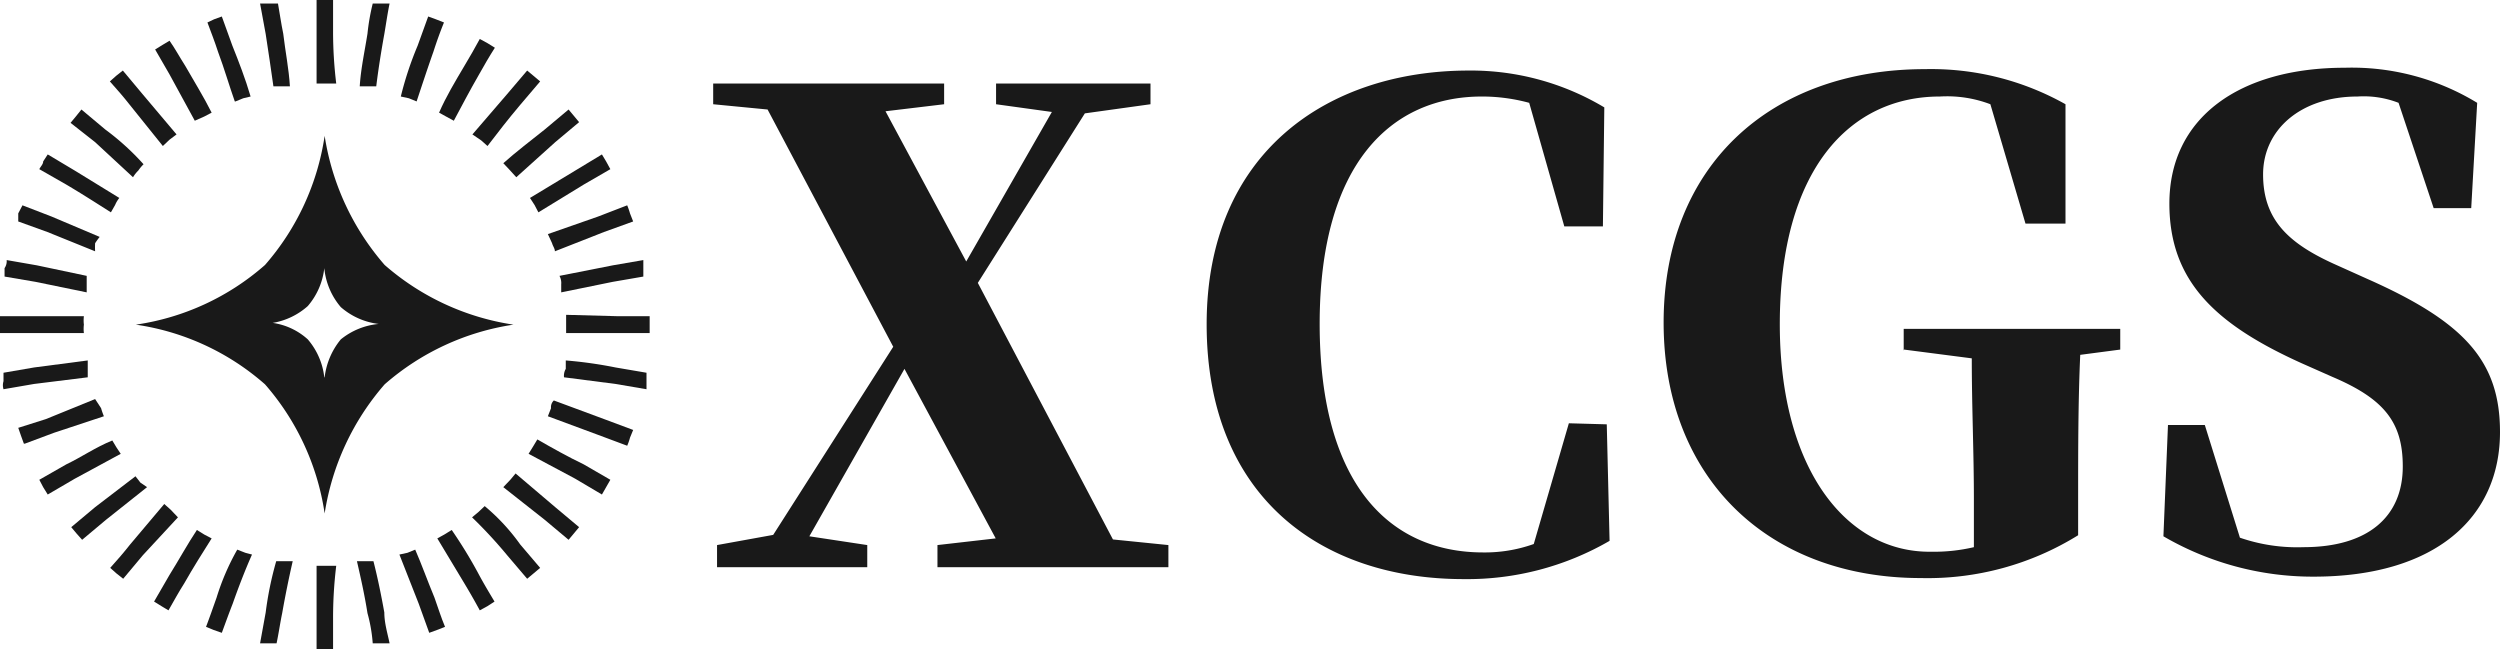 <svg width="71.23" height="18.5" xmlns="http://www.w3.org/2000/svg" data-name="图层 1">
 <title>英白色LOGO-0427</title>

 <g>
  <title>Layer 1</title>
  <path class="cls-1" d="m9.49,0.88l0,-0.88l-0.47,0l0,2.38l0.56,0a12.21,12.21 0 0 1 -0.09,-1.5z" fill="#191919" id="svg_1"/>
  <path class="cls-1" d="m9.49,17.62l0,0.88l-0.47,0l0,-2.38l0.56,0a12.21,12.21 0 0 0 -0.09,1.5z" fill="#191919" id="svg_2"/>
  <path class="cls-1" d="m8.07,0.96c-0.06,-0.29 -0.1,-0.58 -0.15,-0.86l-0.51,0l0.16,0.87c0.08,0.51 0.15,1 0.22,1.49l0.47,0c-0.03,-0.5 -0.13,-0.99 -0.19,-1.5z" fill="#191919" id="svg_3"/>
  <path class="cls-1" d="m10.95,17.45c0,0.3 0.09,0.59 0.15,0.88l-0.48,0a4.44,4.44 0 0 0 -0.15,-0.86c-0.08,-0.51 -0.19,-1 -0.3,-1.48l0.47,0c0.12,0.47 0.22,0.96 0.31,1.46z" fill="#191919" id="svg_4"/>
  <path class="cls-1" d="m6.62,1.3l-0.3,-0.83l0,0l-0.22,0.08l-0.19,0.09l0,0c0.1,0.27 0.21,0.55 0.3,0.83c0.18,0.48 0.33,1 0.48,1.42l0.02,0l0.22,-0.09l0.21,-0.05l0,0c-0.15,-0.51 -0.34,-1 -0.52,-1.45z" fill="#191919" id="svg_5"/>
  <path class="cls-1" d="m12.38,17.03c0.1,0.28 0.19,0.57 0.3,0.83l0,0l-0.23,0.09l-0.22,0.08l0,0l-0.3,-0.83l-0.55,-1.4l0,0l0.23,-0.05l0.22,-0.09l0,0c0.18,0.41 0.35,0.89 0.55,1.37z" fill="#191919" id="svg_6"/>
  <path class="cls-1" d="m5.28,1.88c-0.16,-0.25 -0.3,-0.51 -0.45,-0.72l0,0l-0.2,0.12l-0.21,0.13l0,0l0.41,0.71l0.72,1.32l0,0l0.27,-0.12l0.21,-0.11l0,0c-0.23,-0.46 -0.5,-0.89 -0.75,-1.33z" fill="#191919" id="svg_7"/>
  <path class="cls-1" d="m13.65,16.38c0.14,0.26 0.29,0.51 0.44,0.76l0,0l-0.2,0.13l-0.22,0.12l0,0c-0.14,-0.26 -0.29,-0.52 -0.44,-0.77l-0.77,-1.28l0,0l0.2,-0.11l0.21,-0.13l0,0a13.18,13.18 0 0 1 0.78,1.28z" fill="#191919" id="svg_8"/>
  <path class="cls-1" d="m4.06,2.68l-0.56,-0.67l0,0l-0.19,0.15l-0.18,0.16l0,0c0.19,0.21 0.39,0.44 0.57,0.67l0.94,1.17l0,0l0.19,-0.18l0.2,-0.15l0,0l-0.97,-1.15z" fill="#191919" id="svg_9"/>
  <path class="cls-1" d="m14.82,15.51l0.57,0.67l0,0l-0.19,0.16l-0.18,0.15l0,0l-0.57,-0.67a13.23,13.23 0 0 0 -1,-1.08l0,0l0.18,-0.15l0.18,-0.17l0,0a5.79,5.79 0 0 1 1.01,1.09z" fill="#191919" id="svg_10"/>
  <path class="cls-1" d="m3,3.69l-0.68,-0.57l0,0l-0.16,0.2l-0.15,0.18l0,0l0.7,0.55l1.08,1l0,0a0.9,0.9 0 0 1 0.15,-0.19a1.19,1.19 0 0 1 0.15,-0.18l0,0a7.21,7.21 0 0 0 -1.09,-0.99z" fill="#191919" id="svg_11"/>
  <path class="cls-1" d="m15.82,14.45l0.68,0.57l0,0l-0.15,0.18l-0.15,0.18l0,0l-0.68,-0.57l-1.18,-0.93l0,0l0.2,-0.21l0.15,-0.18l0,0l1.13,0.96z" fill="#191919" id="svg_12"/>
  <path class="cls-1" d="m2.13,4.86l-0.77,-0.46l0,0l-0.13,0.2c0,0.08 -0.07,0.14 -0.11,0.22l0,0l0.77,0.44c0.44,0.26 0.86,0.53 1.27,0.79l0,0l0.12,-0.21a0.82,0.82 0 0 1 0.12,-0.2l0,0l-1.27,-0.78z" fill="#191919" id="svg_13"/>
  <path class="cls-1" d="m16.63,13.23l0.76,0.44l0,0l-0.12,0.21l-0.12,0.21l0,0l-0.76,-0.45l-1.33,-0.71l0,0l0.13,-0.21l0.12,-0.2l0,0c0.4,0.23 0.88,0.5 1.32,0.71z" fill="#191919" id="svg_14"/>
  <path class="cls-1" d="m1.47,6.17l-0.83,-0.32l0,0l-0.12,0.23l0,0.23l0,0l0.83,0.3l1.36,0.55l0,0a2,2 0 0 1 0,-0.23a2,2 0 0 1 0.13,-0.18l0,0l-1.37,-0.58z" fill="#191919" id="svg_15"/>
  <path class="cls-1" d="m17.21,11.94l0.83,0.31l0,0l-0.09,0.22a1.55,1.55 0 0 1 -0.08,0.23l0,0l-0.83,-0.31l-1.43,-0.53l0,0l0.09,-0.23a0.26,0.26 0 0 1 0.08,-0.22l0,0l1.43,0.53z" fill="#191919" id="svg_16"/>
  <path class="cls-1" d="m1.05,7.56l-0.86,-0.15l0,0a0.35,0.35 0 0 1 -0.06,0.23l0,0.24l0,0l0.88,0.15l1.46,0.3l0,0l0,-0.47l0,0l-1.42,-0.3z" fill="#191919" id="svg_17"/>
  <path class="cls-1" d="m17.54,10.47l0.88,0.15l0,0l0,0.47l0,0l-0.88,-0.15l-1.47,-0.19l0,0a0.39,0.39 0 0 1 0.05,-0.24l0,-0.24l0,0a12.23,12.23 0 0 1 1.42,0.2z" fill="#191919" id="svg_18"/>
  <path class="cls-1" d="m0.89,9.01l-0.89,0l0,0.48l2.39,0a1,1 0 0 1 0,-0.24a1,1 0 0 1 0,-0.24l-1.5,0z" fill="#191919" id="svg_19"/>
  <path class="cls-1" d="m17.63,9.01l0.88,0l0,0.48l-2.38,0l0,-0.52l1.5,0.04z" fill="#191919" id="svg_20"/>
  <path class="cls-1" d="m0.97,10.47l-0.87,0.15l0,0l0,0.24a0.39,0.39 0 0 0 0,0.23l0,0l0.87,-0.15l1.53,-0.19l0,0l0,-0.48l0,0l-1.53,0.2z" fill="#191919" id="svg_21"/>
  <path class="cls-1" d="m17.46,7.56l0.87,-0.15l0,0l0,0.47l0,0l-0.87,0.15l-1.47,0.3l0,0l0,-0.23a0.42,0.42 0 0 0 -0.05,-0.24l0,0l1.52,-0.3z" fill="#191919" id="svg_22"/>
  <path class="cls-1" d="m1.31,11.94l-0.79,0.25l0,0l0.08,0.23l0.08,0.22l0.03,0l0.83,-0.31l1.42,-0.47l0,0a2.09,2.09 0 0 1 -0.08,-0.23l-0.17,-0.26l0,0l-1.4,0.57z" fill="#191919" id="svg_23"/>
  <path class="cls-1" d="m17.04,6.17l0.83,-0.32l0,0a2.09,2.09 0 0 1 0.08,0.23l0.09,0.23l0,0l-0.83,0.3l-1.4,0.55l0,0c0,-0.08 -0.06,-0.15 -0.08,-0.23l-0.12,-0.26l0,0l1.43,-0.5z" fill="#191919" id="svg_24"/>
  <path class="cls-1" d="m1.89,13.23l-0.77,0.44l0,0l0.11,0.21l0.13,0.21l0,0l0.77,-0.45l1.31,-0.71l0,0l-0.12,-0.18l-0.12,-0.2l0,0c-0.49,0.2 -0.87,0.47 -1.31,0.68z" fill="#191919" id="svg_25"/>
  <path class="cls-1" d="m16.39,4.86l0.76,-0.46l0,0l0.12,0.2l0.12,0.22l0,0l-0.76,0.44l-1.29,0.79l0,0l-0.11,-0.21l-0.13,-0.2l0,0l1.29,-0.78z" fill="#191919" id="svg_26"/>
  <path class="cls-1" d="m2.71,14.45l-0.68,0.57l0,0l0.15,0.18l0.16,0.18l0,0l0.68,-0.57l1.17,-0.93l0,0l-0.19,-0.13l-0.14,-0.18l0,0l-1.15,0.88z" fill="#191919" id="svg_27"/>
  <path class="cls-1" d="m15.52,3.69l0.68,-0.57l0,0l0.15,0.18l0.15,0.18l0,0l-0.68,0.57l-1.11,1l0,0l-0.2,-0.22l-0.17,-0.18l0,0c0.37,-0.33 0.78,-0.64 1.18,-0.96z" fill="#191919" id="svg_28"/>
  <path class="cls-1" d="m3.71,15.51c-0.18,0.23 -0.38,0.46 -0.57,0.67l0,0l0.18,0.16l0.19,0.15l0,0l0.56,-0.67l1,-1.08l0,0l-0.21,-0.22l-0.18,-0.16l0,0l-0.97,1.15z" fill="#191919" id="svg_29"/>
  <path class="cls-1" d="m14.45,2.68l0.57,-0.67l0,0l0.18,0.15l0.19,0.16l0,0l-0.57,0.67c-0.33,0.39 -0.64,0.79 -0.93,1.17l0,0l-0.18,-0.16l-0.25,-0.17l0,0l0.99,-1.15z" fill="#191919" id="svg_30"/>
  <path class="cls-1" d="m4.83,16.38l-0.44,0.76l0,0l0.21,0.13l0.2,0.12l0,0c0.15,-0.26 0.29,-0.52 0.45,-0.77c0.25,-0.44 0.52,-0.87 0.78,-1.28l0,0l-0.21,-0.11l-0.21,-0.13l0,0c-0.26,0.39 -0.5,0.83 -0.78,1.28z" fill="#191919" id="svg_31"/>
  <path class="cls-1" d="m13.23,1.88c0.15,-0.25 0.3,-0.51 0.44,-0.77l0,0l0.22,0.12l0.21,0.13l0,0c-0.16,0.25 -0.31,0.51 -0.45,0.76c-0.26,0.45 -0.49,0.89 -0.72,1.32l0,0l-0.22,-0.12l-0.2,-0.11l0,0c0.2,-0.46 0.46,-0.89 0.72,-1.33z" fill="#191919" id="svg_32"/>
  <path class="cls-1" d="m6.17,17.03c-0.1,0.28 -0.2,0.57 -0.3,0.83l0,0l0.22,0.09l0.23,0.08l0,0c0.1,-0.27 0.2,-0.55 0.31,-0.83c0.17,-0.48 0.35,-0.95 0.55,-1.4l0,0l-0.19,-0.05l-0.23,-0.09l0,0a6.83,6.83 0 0 0 -0.59,1.37z" fill="#191919" id="svg_33"/>
  <path class="cls-1" d="m11.9,1.3l0.3,-0.83l0,0l0.22,0.08l0.23,0.09l0,0c-0.11,0.27 -0.21,0.55 -0.3,0.83c-0.17,0.48 -0.34,1 -0.48,1.42l0,0l-0.22,-0.09l-0.23,-0.05l0,0a9.61,9.61 0 0 1 0.48,-1.45z" fill="#191919" id="svg_34"/>
  <path class="cls-1" d="m7.57,17.45l-0.16,0.88l0.47,0c0.06,-0.28 0.1,-0.57 0.16,-0.86c0.09,-0.51 0.19,-1 0.3,-1.48l-0.47,0a9.68,9.68 0 0 0 -0.3,1.46z" fill="#191919" id="svg_35"/>
  <path class="cls-1" d="m10.47,0.96a6.19,6.19 0 0 1 0.15,-0.86l0.48,0c-0.06,0.29 -0.1,0.58 -0.15,0.87c-0.09,0.5 -0.17,1 -0.23,1.49l-0.47,0c0.03,-0.5 0.14,-0.99 0.22,-1.5z" fill="#191919" id="svg_36"/>
  <path class="cls-1" d="m14.63,9.25a7.19,7.19 0 0 1 -3.67,-1.7a7.28,7.28 0 0 1 -1.71,-3.68a7.18,7.18 0 0 1 -1.7,3.68a7.11,7.11 0 0 1 -3.68,1.7l0,0a7.11,7.11 0 0 1 3.68,1.7a7.18,7.18 0 0 1 1.7,3.68a7.28,7.28 0 0 1 1.71,-3.68a7.19,7.19 0 0 1 3.67,-1.7zm-5.39,1.5l0,0a2,2 0 0 0 -0.47,-1.08a1.88,1.88 0 0 0 -1,-0.47a2,2 0 0 0 1,-0.48a2,2 0 0 0 0.47,-1.08l0,0a2,2 0 0 0 0.47,1.11a2,2 0 0 0 1.08,0.48a2,2 0 0 0 -1.08,0.44a2.07,2.07 0 0 0 -0.46,1.08l-0.01,0z" fill="#191919" id="svg_37"/>
  <path class="cls-1" d="m27.86,8.06l3.05,-4.83l1.87,-0.26l0,-0.59l-4.4,0l0,0.59l1.59,0.22l-2.44,4.26l-2.3,-4.28l1.67,-0.2l0,-0.59l-6.58,0l0,0.59l1.55,0.15l3.58,6.76l-3.42,5.36l-1.6,0.29l0,0.63l4.28,0l0,-0.63l-1.65,-0.25l2.71,-4.77l2.6,4.83l-1.66,0.19l0,0.63l6.58,0l0,-0.63l-1.58,-0.16l-3.85,-7.31zm16.84,4l-1,3.44a4.15,4.15 0 0 1 -1.44,0.24c-2.66,0 -4.66,-1.93 -4.66,-6.51s2.05,-6.48 4.62,-6.48a5.11,5.11 0 0 1 1.35,0.18l1,3.52l1.1,0l0.04,-3.39a7.4,7.4 0 0 0 -3.86,-1.05c-4,0 -7.47,2.32 -7.47,7.23s3.26,7.26 7.32,7.26a8.09,8.09 0 0 0 4.16,-1.09l-0.08,-3.32l-1.08,-0.03zm9.55,-2.1l1.93,0.25c0,1.38 0.06,2.68 0.06,4l0,1.38a5,5 0 0 1 -1.22,0.13c-2.42,0.03 -4.31,-2.37 -4.31,-6.48c0,-4.42 2,-6.49 4.56,-6.49a3.47,3.47 0 0 1 1.44,0.22l1,3.4l1.14,0l0,-3.4a7.81,7.81 0 0 0 -4,-1c-4.42,0 -7.45,2.77 -7.45,7.22s3,7.28 7.33,7.28a8.13,8.13 0 0 0 4.48,-1.22l0,-0.91c0,-1.51 0,-2.9 0.06,-4.23l1.14,-0.15l0,-0.59l-6.17,0l0,0.62l0.01,-0.03zm13.23,-2l-1,-0.45c-1.29,-0.59 -2,-1.26 -2,-2.54s1.08,-2.22 2.69,-2.22a2.74,2.74 0 0 1 1.17,0.18l1,3l1.07,0l0.17,-3a6.86,6.86 0 0 0 -3.77,-1c-3,0 -5,1.42 -5,3.87c0,2.21 1.31,3.44 3.77,4.55l0.88,0.39c1.48,0.63 2,1.3 2,2.55c0,1.44 -1,2.3 -2.83,2.3a5,5 0 0 1 -1.81,-0.27l-1,-3.21l-1.05,0l-0.13,3.17a8.45,8.45 0 0 0 4.28,1.15c3.46,0 5.31,-1.68 5.31,-4.12c0,-2.02 -1.01,-3.13 -3.75,-4.35z" fill="#191919" id="svg_38"/>
 </g>
</svg>